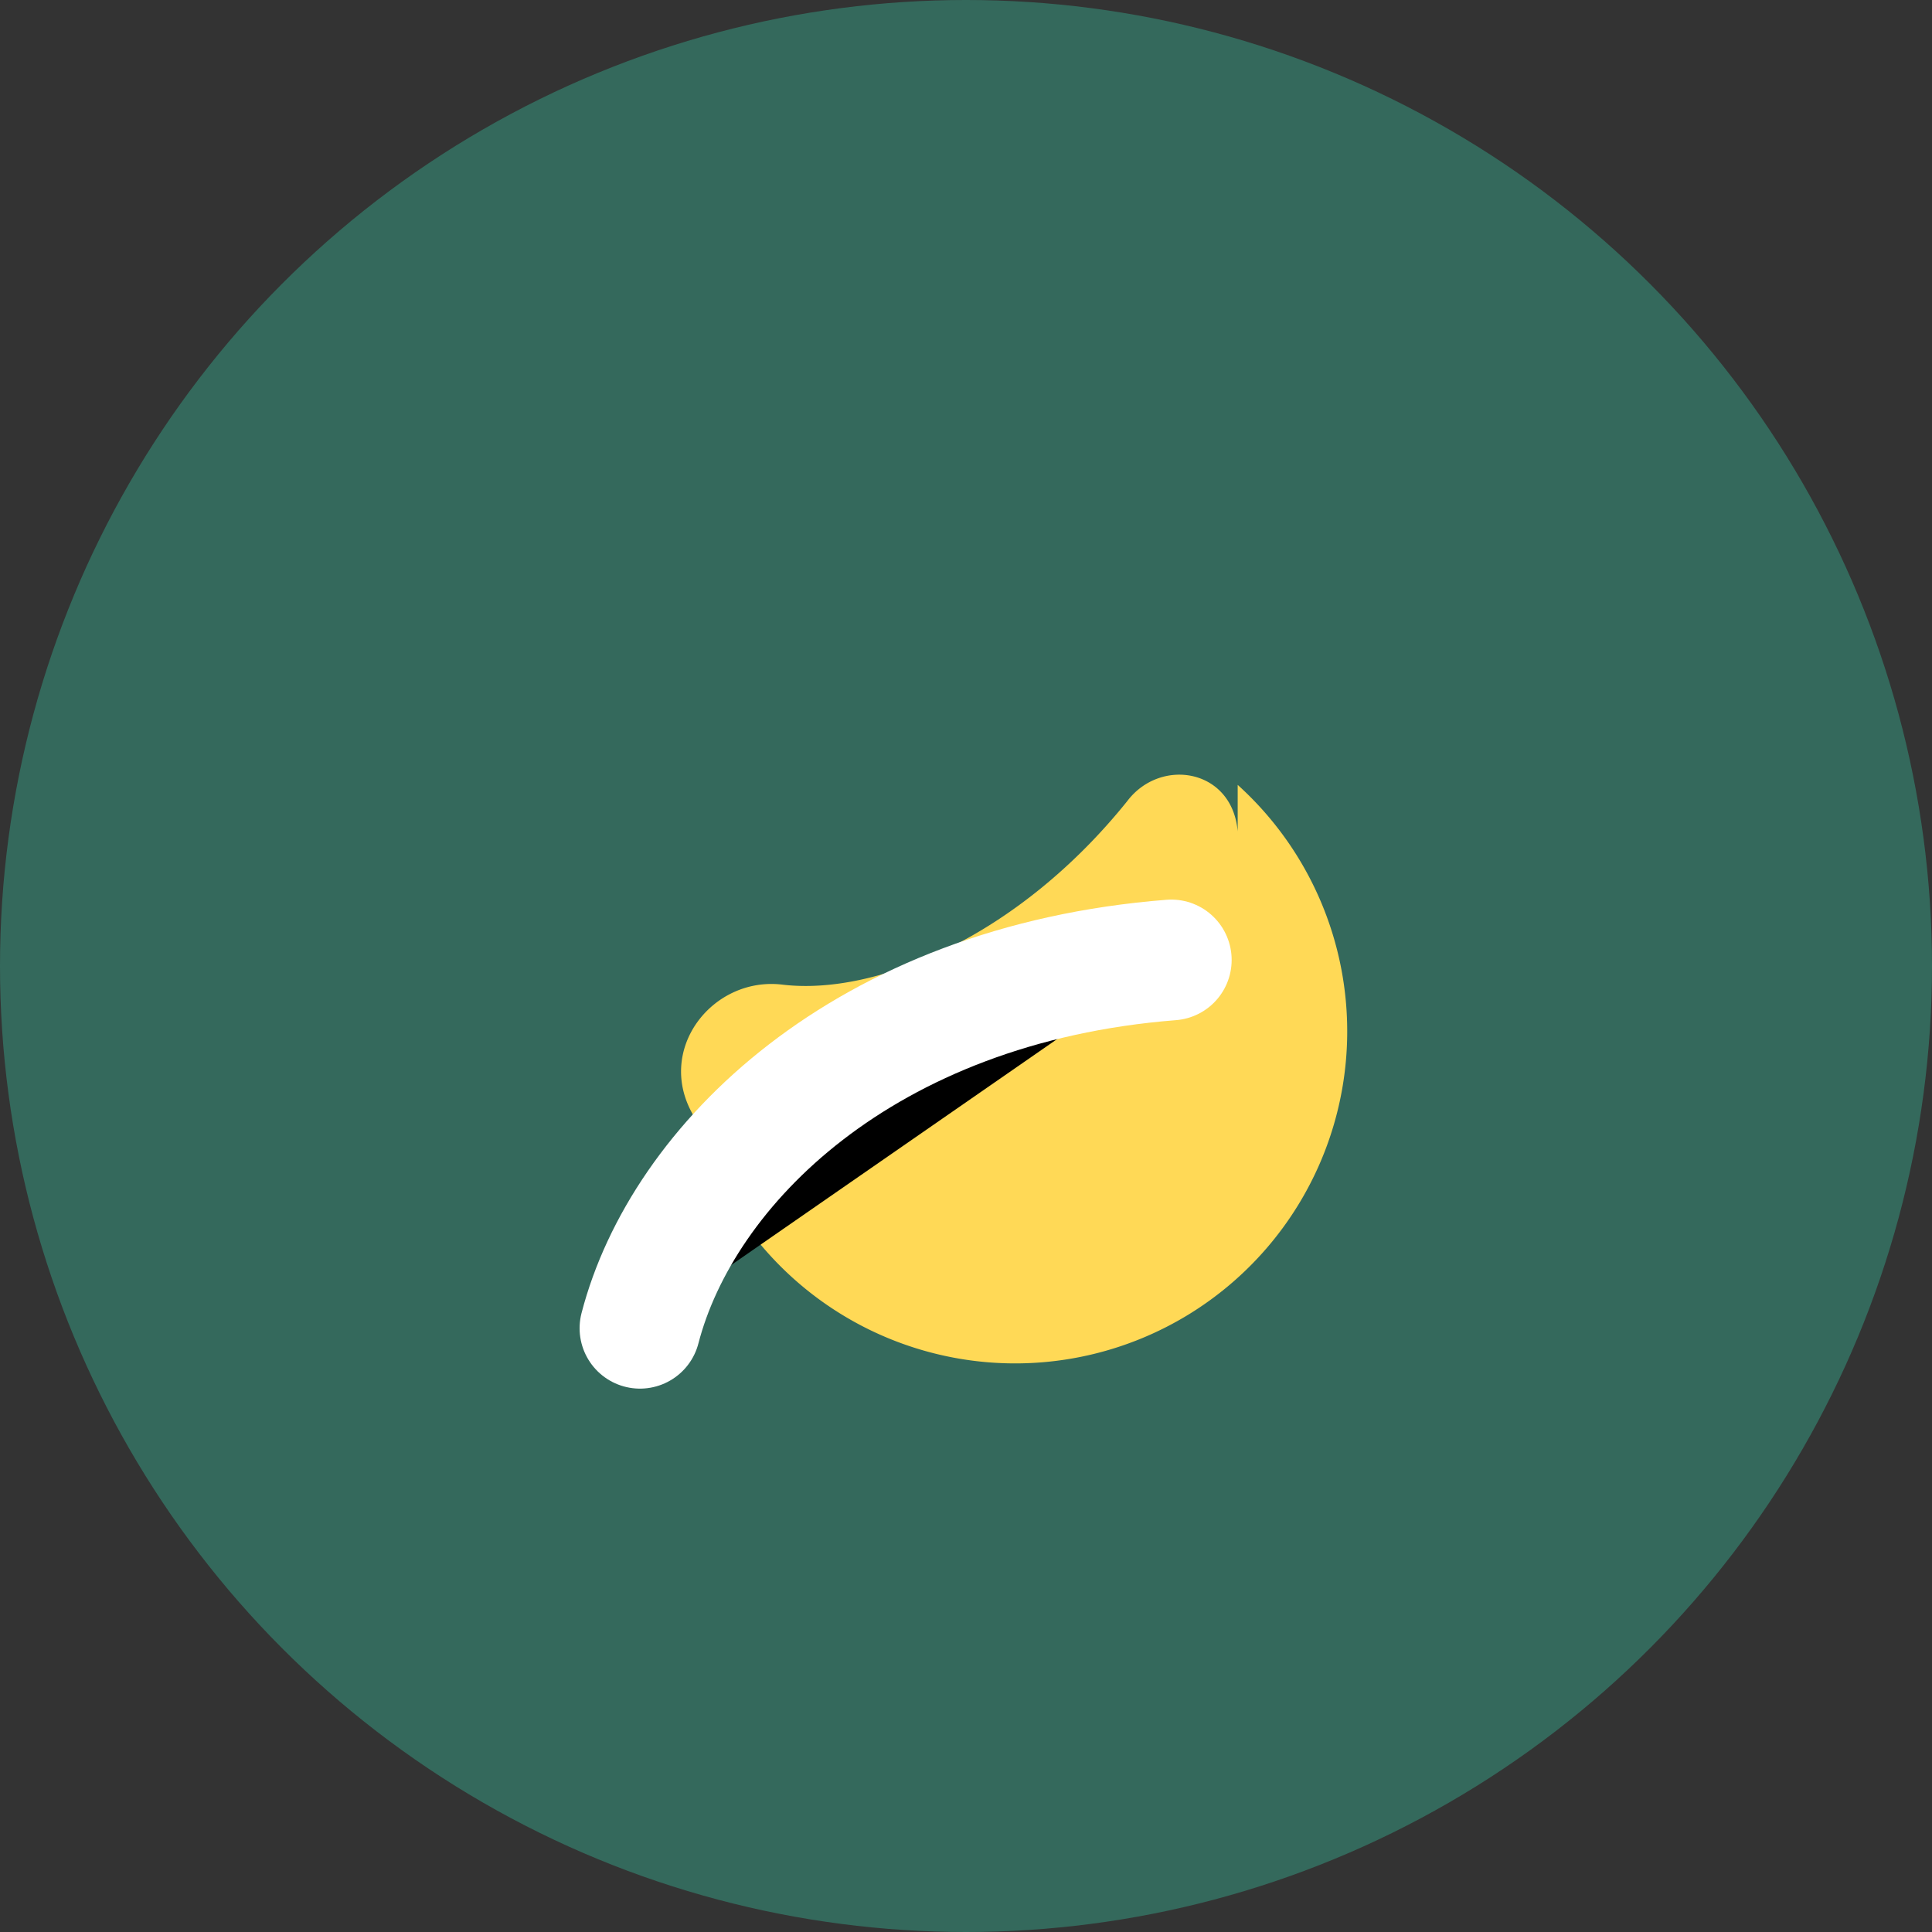 <?xml version="1.0" encoding="UTF-8"?>
<svg xmlns="http://www.w3.org/2000/svg" width="32" height="32" viewBox="0 0 32 32"><rect x="0" y="0" width="32" height="32" fill="#333333" stroke="none"/><circle cx="16" cy="16" r="16" fill="#34695C"/><path d="M20.5 13a5.5 5.5 0 1 1-9 5.5c-.67-1.1.3-2.34 1.47-2.19 1.55.18 3.9-.8 5.7-3.04.55-.73 1.74-.54 1.83.5z" fill="#FFD956"/><path d="M10.6 22c.7-2.7 3.7-5.7 8.8-6.1" stroke="#FFFFFF" stroke-width="2" stroke-linecap="round"/></svg>